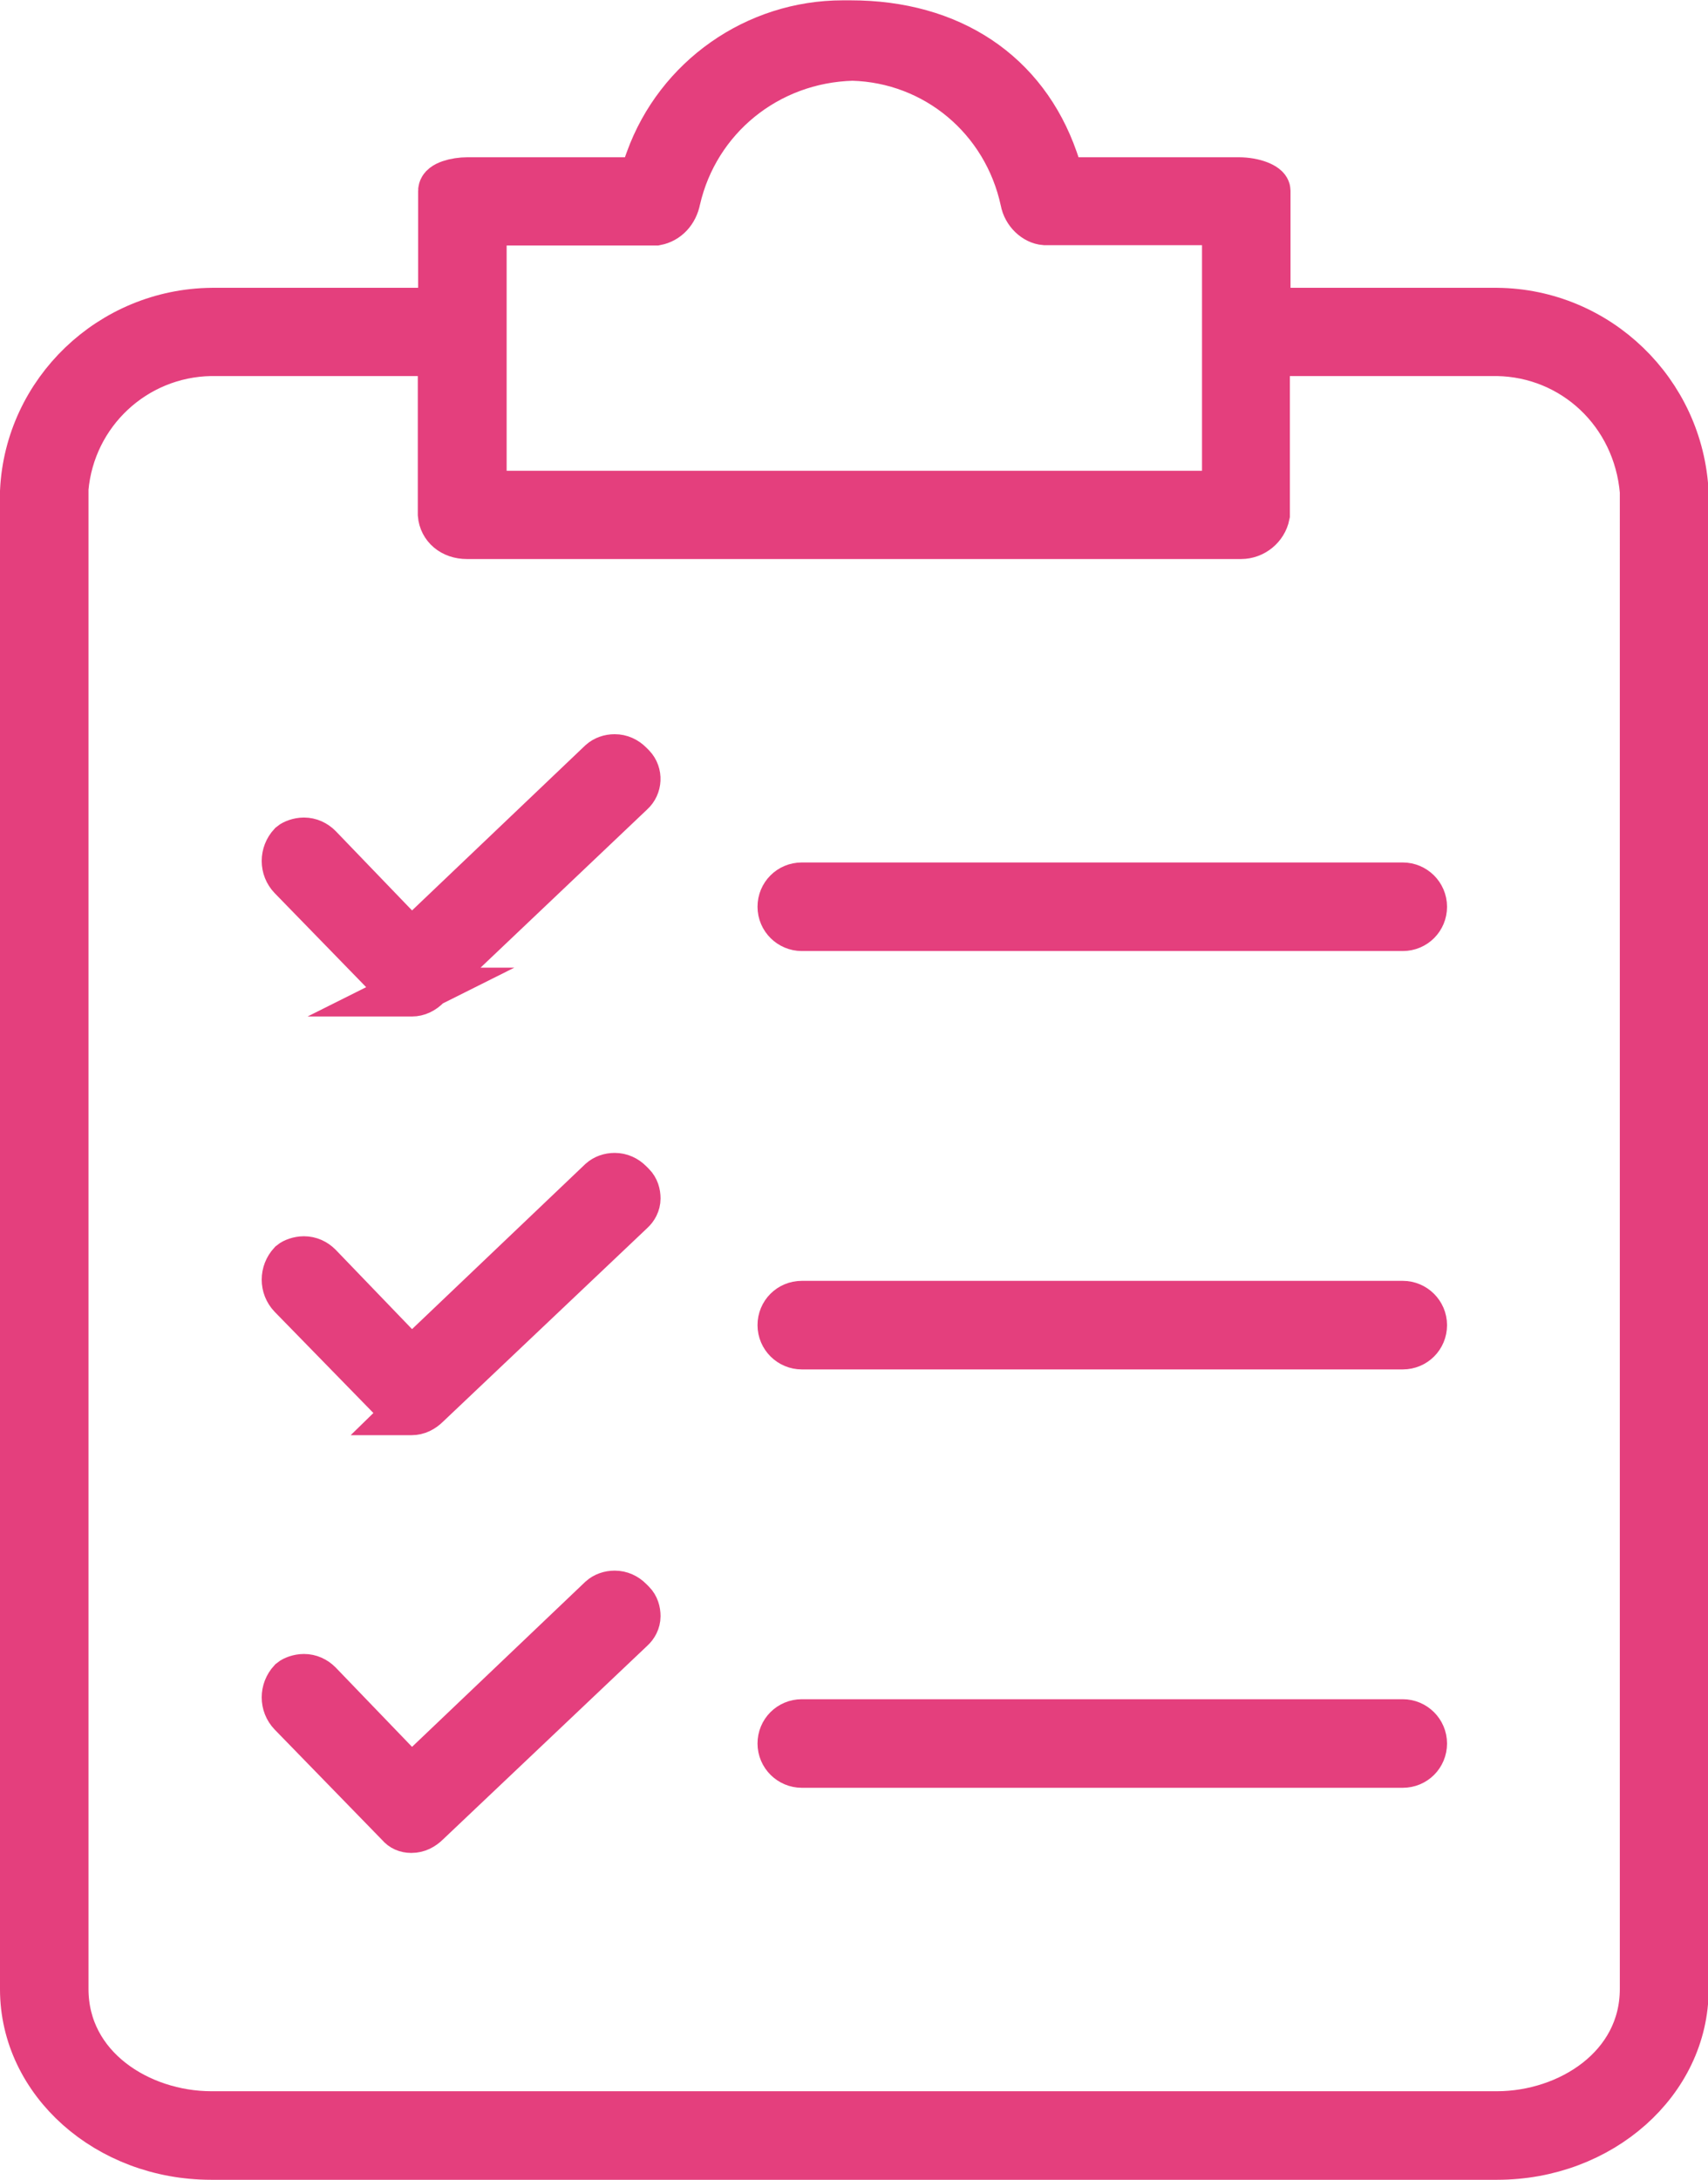 <?xml version="1.0" encoding="UTF-8"?>
<svg id="b" data-name="レイヤー_2" xmlns="http://www.w3.org/2000/svg" viewBox="0 0 52.49 66.95">
  <g id="c" data-name="レイヤー_1">
    <g>
      <path d="M6.49,66.2c-3.17,0-5.74-2.29-5.74-5.1V15.09c.14-3.03,2.67-5.47,5.76-5.5h7.09v-3.73c0-.16.4-.28.77-.28h5.36l.24-.66c.9-2.49,3.28-4.16,5.93-4.16h.24c3.06,0,5.32,1.52,6.24,4.15l.23.67h5.45c.5,0,.85.18.85.28v3.73h7.1c3.07.03,5.6,2.47,5.75,5.55v45.96c0,2.81-2.58,5.1-5.75,5.1H6.49ZM6.48,10.8c-2.36.04-4.3,1.85-4.51,4.2v46.09c0,2.44,2.3,3.89,4.53,3.89h39.5c2.23,0,4.53-1.46,4.53-3.89V15.09c-.21-2.44-2.15-4.25-4.52-4.29h-7.12v5.01c-.07.35-.39.61-.75.61,0,0-23.79,0-23.79,0-.44,0-.73-.27-.76-.62v-5s-7.11,0-7.11,0h0ZM14.81,15.21h22.88V6.78h-5.58c-.27-.02-.56-.28-.62-.62-.55-2.55-2.72-4.36-5.29-4.43-2.64.07-4.84,1.87-5.42,4.39-.07.36-.31.61-.62.67h-5.34v8.42Z" style="fill: #e43f7d; stroke: #e43f7d; stroke-miterlimit: 10; stroke-width: 1.5px;"/>
      <path d="M12.63,43.32c-.13,0-.25-.05-.33-.15l-3.32-3.4c-.25-.26-.25-.67,0-.94.06-.05.21-.11.36-.11.17,0,.32.07.44.19l2.86,2.97,5.86-5.58c.1-.09.24-.14.39-.14.17,0,.32.07.44.19l.08.08c.1.1.14.24.14.38,0,.14-.07.27-.17.36l-6.28,5.95c-.14.14-.29.21-.45.21h-.03Z" style="fill: #e43f7d; stroke: #e43f7d; stroke-miterlimit: 10; stroke-width: 1.5px;"/>
      <path d="M24.64,41.31c-.33,0-.61-.27-.61-.61s.27-.61.61-.61h18.47c.33,0,.61.27.61.61s-.27.61-.61.61h-18.47Z" style="fill: #e43f7d; stroke: #e43f7d; stroke-miterlimit: 10; stroke-width: 1.5px;"/>
      <path d="M12.63,30.47c-.13,0-.25-.05-.33-.15l-3.32-3.41c-.25-.26-.25-.67,0-.94.06-.05.21-.11.36-.11.17,0,.32.07.44.19l2.86,2.97,5.86-5.58c.1-.09.24-.14.39-.14.17,0,.32.07.44.19l.08.08c.2.21.18.55-.03.74l-6.27,5.95c-.14.14-.29.21-.45.21h-.03Z" style="fill: #e43f7d; stroke: #e43f7d; stroke-miterlimit: 10; stroke-width: 1.5px;"/>
      <path d="M24.64,28.46c-.33,0-.61-.27-.61-.61s.27-.61.61-.61h18.47c.33,0,.61.27.61.61s-.27.61-.61.61h-18.47Z" style="fill: #e43f7d; stroke: #e43f7d; stroke-miterlimit: 10; stroke-width: 1.5px;"/>
      <path d="M12.63,56.16c-.13,0-.25-.05-.33-.15l-3.32-3.41c-.25-.26-.25-.67,0-.94.06-.05.21-.11.36-.11.17,0,.32.07.44.19l2.86,2.97,5.86-5.58c.1-.09.24-.14.39-.14.17,0,.32.07.44.19l.08.08c.1.1.14.24.14.38,0,.14-.07.27-.17.36l-6.28,5.95c-.14.14-.29.21-.45.21h-.03Z" style="fill: #e43f7d; stroke: #e43f7d; stroke-miterlimit: 10; stroke-width: 1.5px;"/>
      <path d="M24.64,54.16c-.33,0-.61-.27-.61-.61s.27-.61.61-.61h18.47c.33,0,.61.27.61.61s-.27.61-.61.61h-18.47Z" style="fill: #e43f7d; stroke: #e43f7d; stroke-miterlimit: 10; stroke-width: 1.5px;"/>
    </g>
  </g>
</svg>
